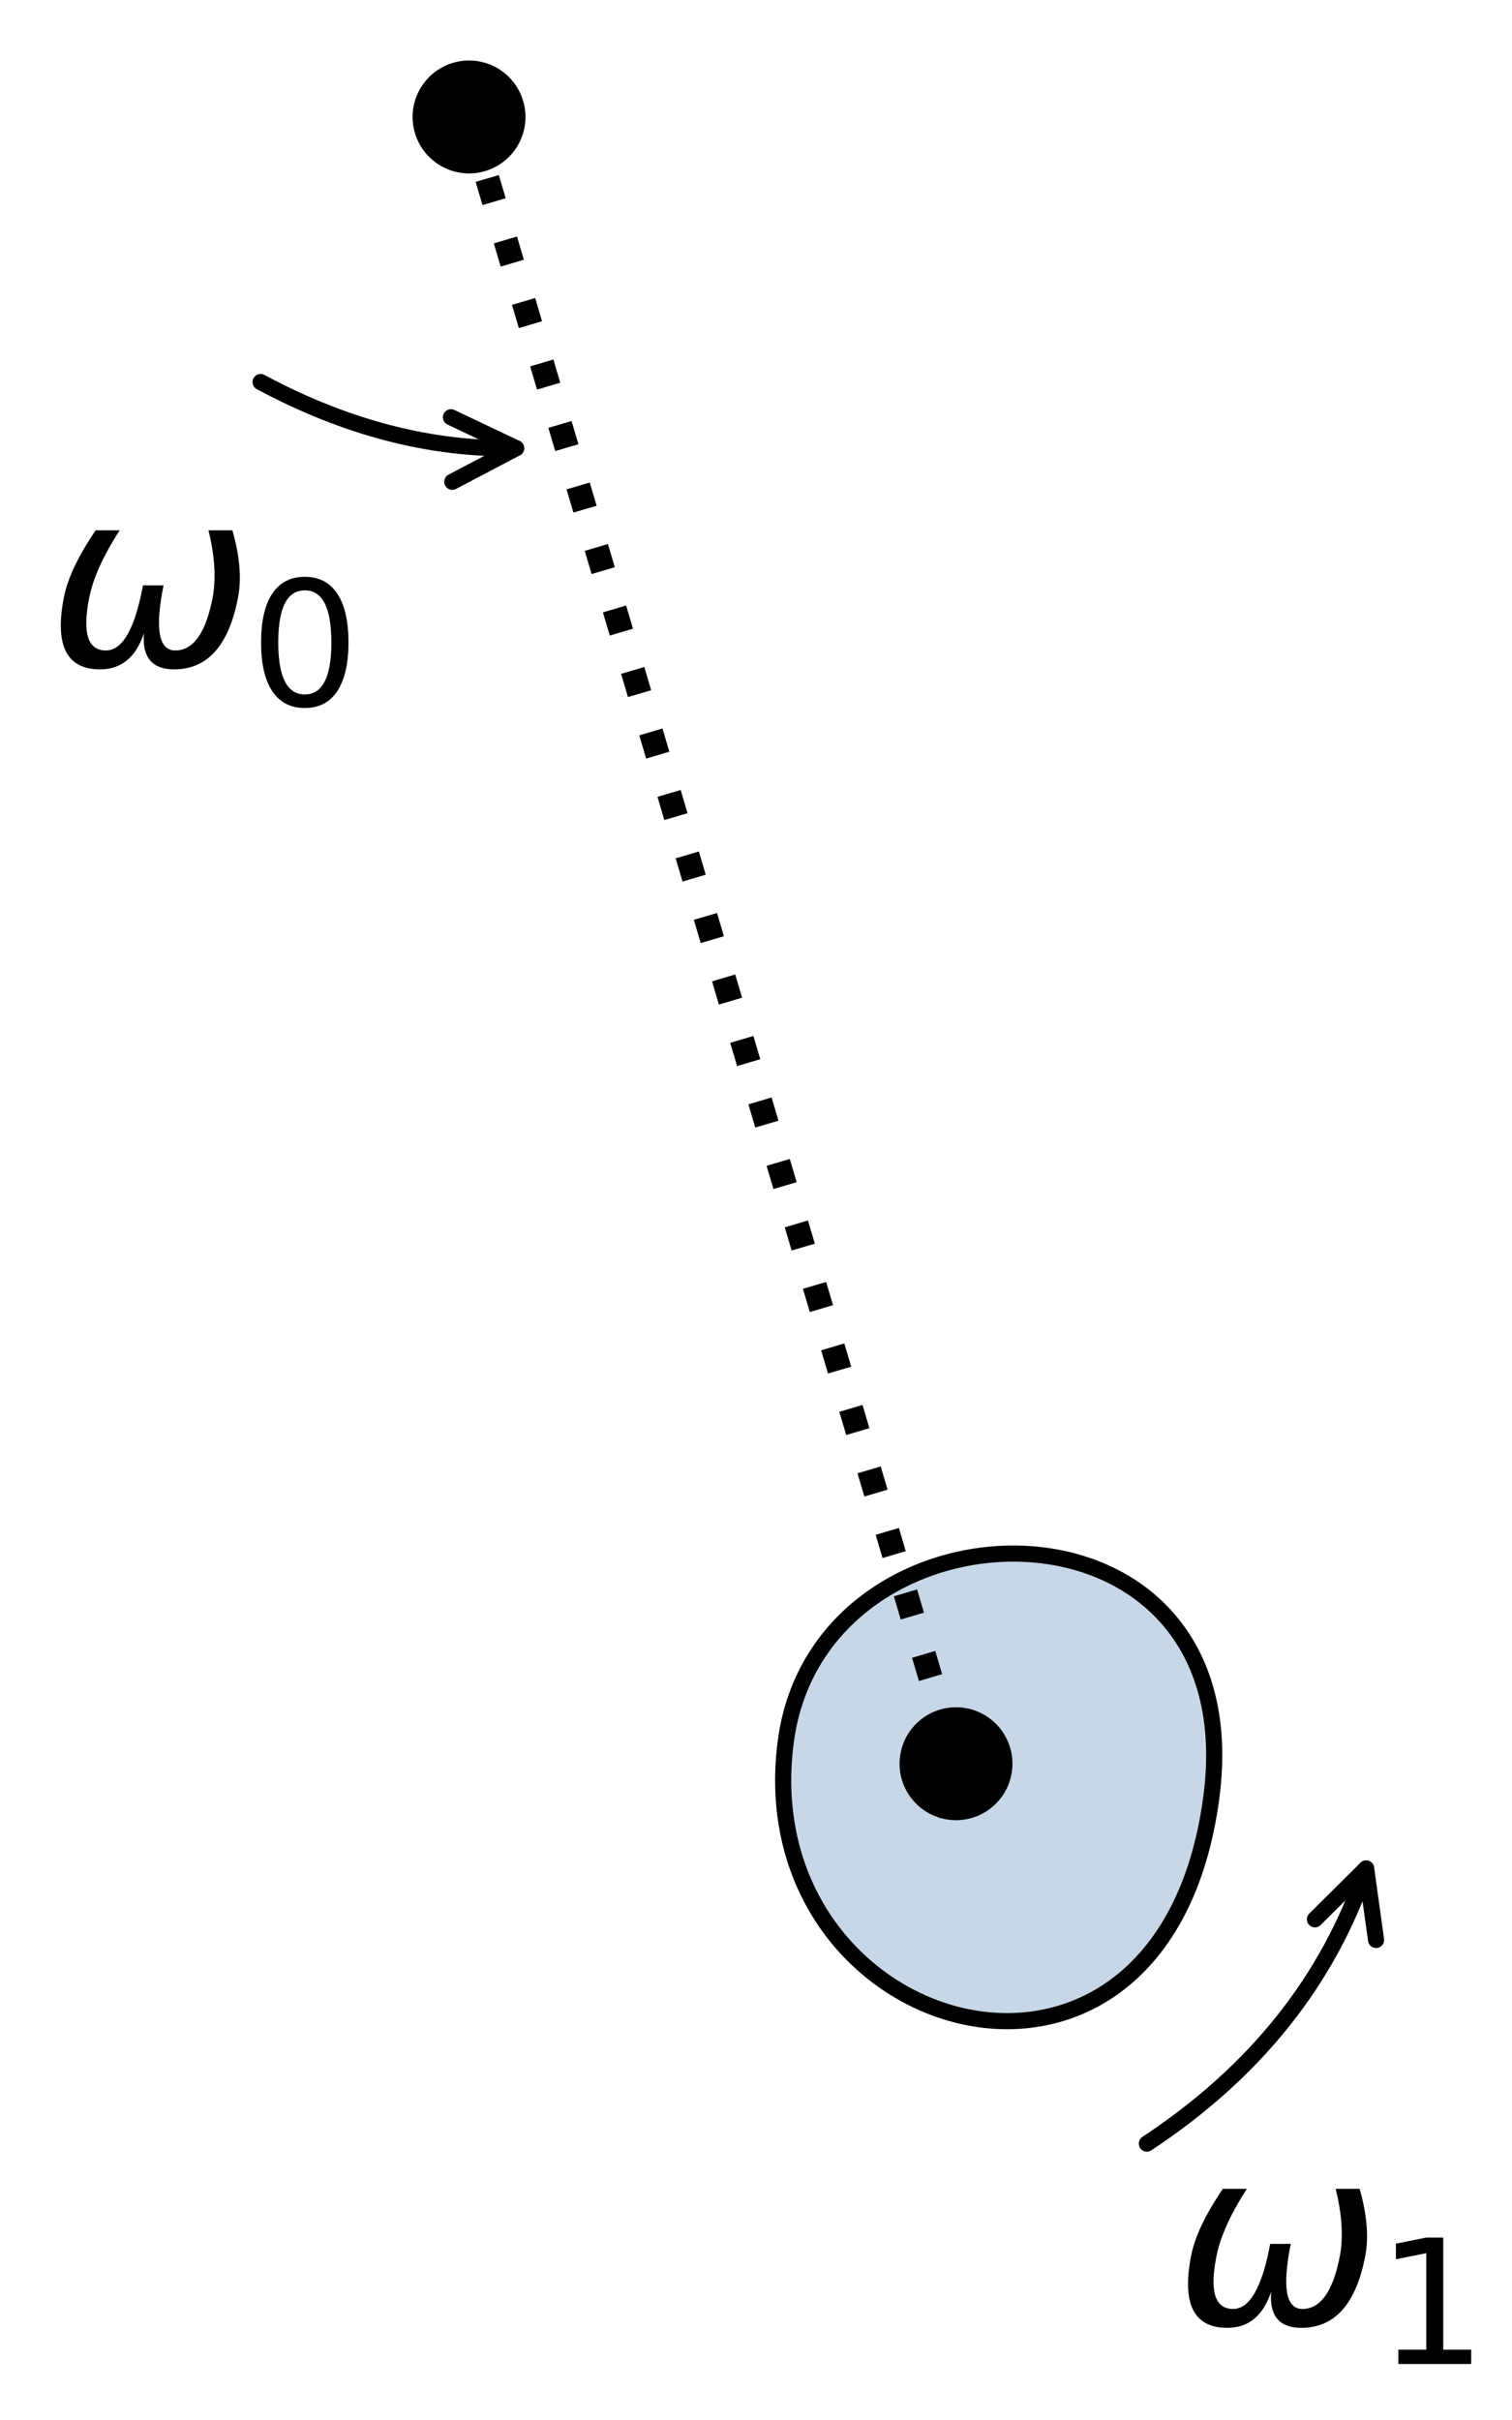 <?xml version="1.0" encoding="UTF-8" standalone="no"?>
<svg
   width="93.75pt"
   height="150pt"
   viewBox="0 0 93.75 150"
   version="1.1"
   id="svg689"
   sodipodi:docname="rotbody-arb.svg"
   inkscape:version="1.2.2 (b0a8486541, 2022-12-01)"
   xmlns:inkscape="http://www.inkscape.org/namespaces/inkscape"
   xmlns:sodipodi="http://sodipodi.sourceforge.net/DTD/sodipodi-0.dtd"
   xmlns:xlink="http://www.w3.org/1999/xlink"
   xmlns="http://www.w3.org/2000/svg"
   xmlns:svg="http://www.w3.org/2000/svg"
   xmlns:rdf="http://www.w3.org/1999/02/22-rdf-syntax-ns#"
   xmlns:cc="http://creativecommons.org/ns#"
   xmlns:dc="http://purl.org/dc/elements/1.1/">
  <sodipodi:namedview
     id="namedview691"
     pagecolor="#ffffff"
     bordercolor="#666666"
     borderopacity="1.0"
     inkscape:showpageshadow="2"
     inkscape:pageopacity="0.0"
     inkscape:pagecheckerboard="0"
     inkscape:deskcolor="#d1d1d1"
     inkscape:document-units="pt"
     showgrid="true"
     inkscape:zoom="1.9053819"
     inkscape:cx="-39.099773"
     inkscape:cy="8.1348521"
     inkscape:window-width="1920"
     inkscape:window-height="1038"
     inkscape:window-x="0"
     inkscape:window-y="25"
     inkscape:window-maximized="1"
     inkscape:current-layer="svg689">
    <inkscape:grid
       type="xygrid"
       id="grid841"
       originx="3.75"
       originy="3.75" />
  </sodipodi:namedview>
  <defs
     id="defs631">
    <style
       type="text/css"
       id="style629">*{stroke-linejoin: round; stroke-linecap: butt}</style>
  </defs>
  <g
     id="axes_1"
     transform="translate(-207.078,-167.278)">
    <g
       id="patch_2">
      <path
         d="m 255.804,275.192 c 2.113,-15.826 29.019,-16.261 26.377,3.522 -2.994,22.421 -28.843,14.942 -26.377,-3.522 z"
         clip-path="url(#pd2fd8fb5bc)"
         style="fill:#c7d7e7;stroke:#000000;stroke-linejoin:miter"
         id="path636" />
    </g>
    <g
       id="patch_3">
      <path
         d="m 223.236,190.958 q 7.945,4.263 15.842,4.102"
         clip-path="url(#pd2fd8fb5bc)"
         style="fill:none;stroke:#000000;stroke-linecap:round"
         id="path639" />
      <path
         d="m 235.039,193.142 4.04,1.918 -3.958,2.081"
         clip-path="url(#pd2fd8fb5bc)"
         style="fill:none;stroke:#000000;stroke-linecap:round"
         id="path641" />
    </g>
    <g
       id="patch_4">
      <path
         d="m 278.189,300.145 q 10.087,-6.659 13.594,-17.052"
         clip-path="url(#pd2fd8fb5bc)"
         style="fill:none;stroke:#000000;stroke-linecap:round"
         id="path644" />
      <path
         d="m 288.609,286.244 3.174,-3.151 0.616,4.429"
         clip-path="url(#pd2fd8fb5bc)"
         style="fill:none;stroke:#000000;stroke-linecap:round"
         id="path646" />
    </g>
    <g
       id="line2d_1">
      <path
         d="m 236.16,174.528 30.194,102.073"
         clip-path="url(#pd2fd8fb5bc)"
         style="fill:none;stroke:#000000;stroke-width:1.5;stroke-dasharray:1.5, 2.475;stroke-dashoffset:0"
         id="path649" />
      <defs
         id="defs652">
        <path
           id="m177b35dd7a"
           d="M 0,3 C 0.796,3 1.559,2.684 2.121,2.121 2.684,1.559 3,0.796 3,0 3,-0.796 2.684,-1.559 2.121,-2.121 1.559,-2.684 0.796,-3 0,-3 -0.796,-3 -1.559,-2.684 -2.121,-2.121 -2.684,-1.559 -3,-0.796 -3,0 -3,0.796 -2.684,1.559 -2.121,2.121 -1.559,2.684 -0.796,3 0,3 Z"
           style="stroke:#000000" />
      </defs>
      <g
         clip-path="url(#pd2fd8fb5bc)"
         id="g658">
        <use
           xlink:href="#m177b35dd7a"
           x="236.16"
           y="174.528"
           style="stroke:#000000"
           id="use654" />
        <use
           xlink:href="#m177b35dd7a"
           x="266.354"
           y="276.6"
           style="stroke:#000000"
           id="use656" />
      </g>
    </g>
    <g
       id="text_1">
      <!-- $\omega_0$ -->
      <g
         transform="matrix(0.15,0,0,-0.15,209.996,208.596)"
         id="g669">
        <defs
           id="defs663">
          <path
             id="DejaVuSans-Oblique-3c9"
             d="m 1369,-91 q -1297,0 -935,1857 141,734 822,1734 h 619 Q 1231,2500 1088,1750 819,397 1519,397 q 647,0 959,1681 h 531 Q 2669,388 3316,397 q 697,6 959,1353 144,750 -106,1750 h 619 Q 5075,2500 4934,1766 4578,-94 3278,-91 2428,-88 2503,844 2194,-91 1369,-91 Z"
             transform="scale(0.016)" />
          <path
             id="DejaVuSans-30"
             d="m 2034,4250 q -487,0 -733,-480 -245,-479 -245,-1442 0,-959 245,-1439 246,-480 733,-480 491,0 736,480 246,480 246,1439 0,963 -246,1442 -245,480 -736,480 z m 0,500 q 785,0 1199,-621 414,-620 414,-1801 0,-1178 -414,-1799 -414,-620 -1199,-620 -784,0 -1198,620 -414,621 -414,1799 0,1181 414,1801 414,621 1198,621 z"
             transform="scale(0.016)" />
        </defs>
        <use
           xlink:href="#DejaVuSans-Oblique-3c9"
           transform="translate(0,0.312)"
           id="use665" />
        <use
           xlink:href="#DejaVuSans-30"
           transform="matrix(0.7,0,0,0.7,83.74,-16.094)"
           id="use667" />
      </g>
    </g>
    <g
       id="text_2">
      <!-- $\omega_1$ -->
      <g
         transform="matrix(0.15,0,0,-0.15,279.888,311.395)"
         id="g679">
        <defs
           id="defs673">
          <path
             id="DejaVuSans-31"
             d="M 794,531 H 1825 V 4091 L 703,3866 v 575 l 1116,225 h 631 V 531 H 3481 V 0 H 794 Z"
             transform="scale(0.016)" />
        </defs>
        <use
           xlink:href="#DejaVuSans-Oblique-3c9"
           transform="translate(0,0.312)"
           id="use675" />
        <use
           xlink:href="#DejaVuSans-31"
           transform="matrix(0.7,0,0,0.7,83.74,-16.094)"
           id="use677" />
      </g>
    </g>
  </g>
  <defs
     id="defs687">
    <clipPath
       id="pd2fd8fb5bc">
      <rect
         x="103.104"
         y="41.472"
         width="266.112"
         height="266.112"
         id="rect684" />
    </clipPath>
  </defs>
</svg>
